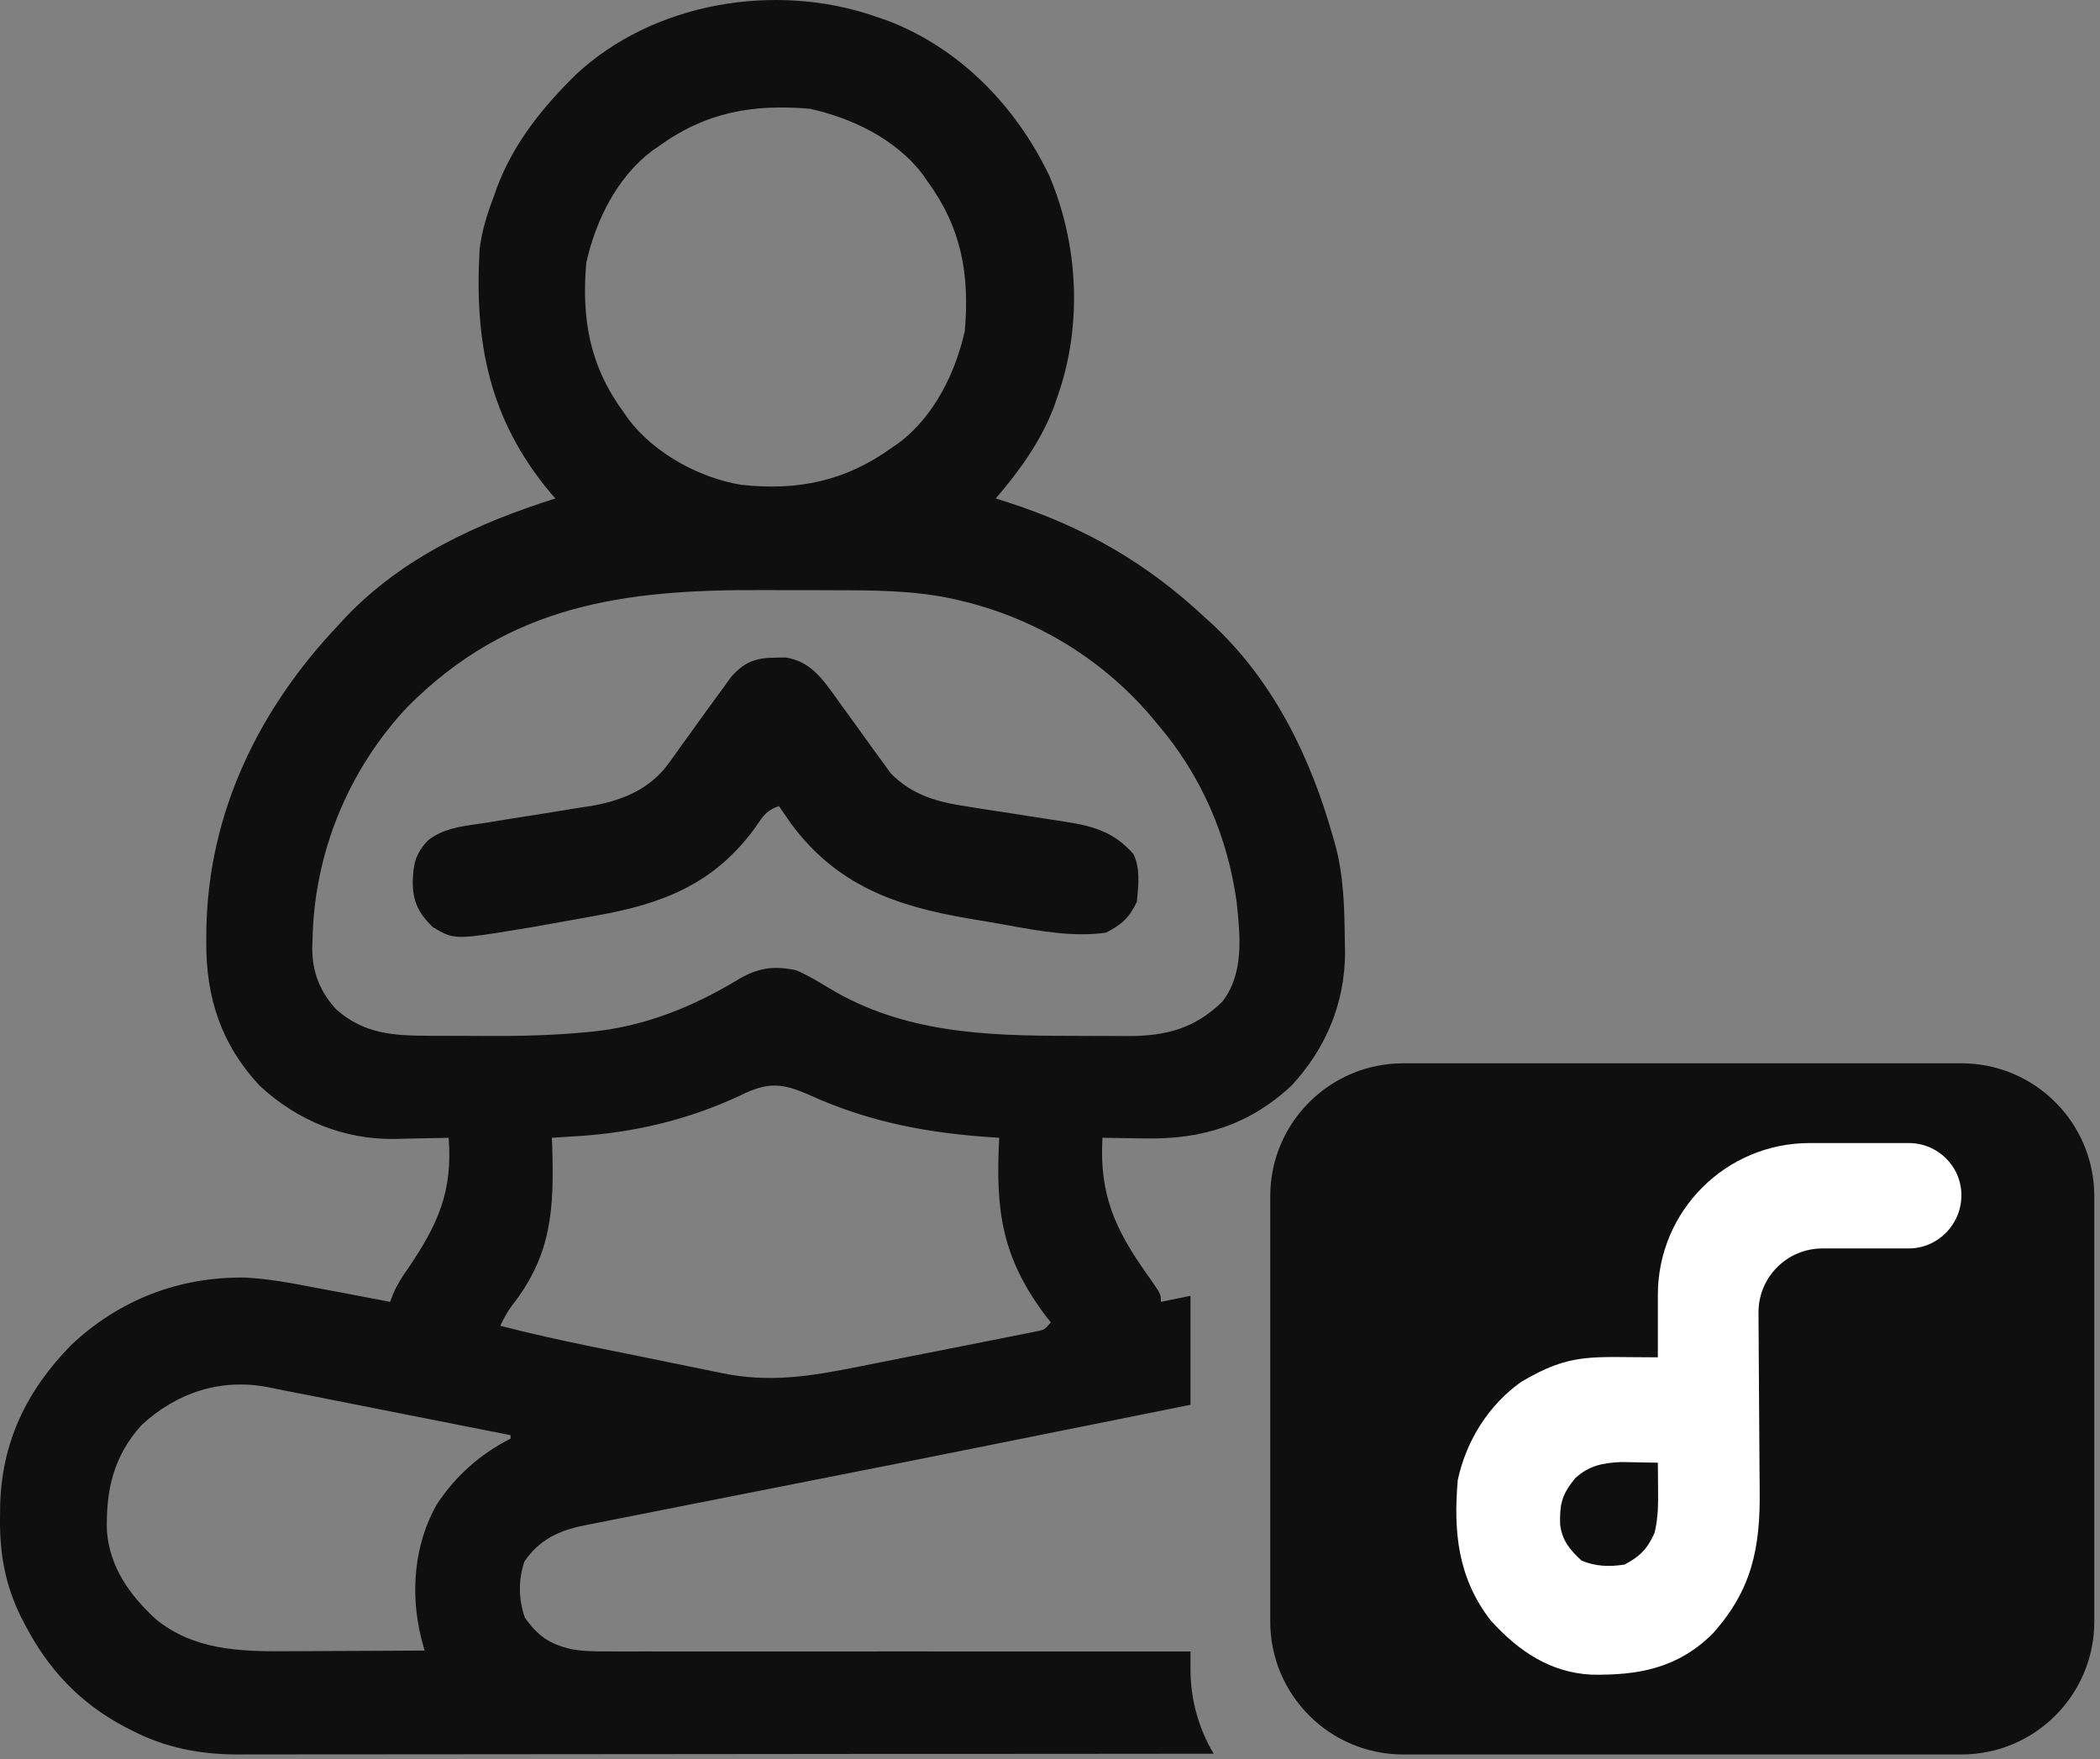 <?xml version="1.0" encoding="UTF-8"?> <svg xmlns="http://www.w3.org/2000/svg" viewBox="0 0 78.786 66" fill="none"><rect x="0" y="0" width="78.786" height="66" fill="#808080" stroke="none"/><path d="M47.656 44.878C47.656 42.124 49.889 39.891 52.643 39.891H73.586C76.339 39.891 78.572 42.124 78.572 44.878V60.834C78.572 63.588 76.339 65.821 73.586 65.821H52.643C49.889 65.821 47.656 63.588 47.656 60.834V44.878Z" fill="#0F0F0F"></path><path d="M62.198 48.577C62.198 45.432 64.747 42.883 67.892 42.883C69.123 42.883 70.361 42.883 71.609 42.883C72.7 42.883 73.586 43.753 73.586 44.845C73.586 45.937 72.7 46.837 71.609 46.837C70.535 46.837 69.458 46.837 68.371 46.837C67.039 46.837 65.962 47.923 65.974 49.255C65.977 49.764 65.98 50.273 65.983 50.782C65.986 51.587 65.991 52.393 65.999 53.199C66.006 53.849 66.01 54.499 66.012 55.149C66.013 55.396 66.015 55.643 66.018 55.89C66.047 58.074 65.726 59.649 64.253 61.289C62.935 62.599 61.439 62.857 59.713 62.827C58.169 62.755 56.956 61.939 55.918 60.781C54.7 59.204 54.524 57.486 54.69 55.534C55.007 54.042 55.859 52.704 57.068 51.844C58.946 50.735 59.661 50.922 62.198 50.922C62.198 50.141 62.198 49.36 62.198 48.577ZM59.093 55.46C58.601 56.068 58.514 56.403 58.53 57.18C58.604 57.801 58.904 58.148 59.336 58.549C59.876 58.771 60.374 58.784 60.947 58.697C61.506 58.408 61.811 58.105 62.073 57.511C62.213 56.949 62.213 56.399 62.206 55.822C62.206 55.731 62.205 55.64 62.204 55.546C62.203 55.322 62.201 55.099 62.198 54.875C61.904 54.868 61.609 54.863 61.314 54.859C61.15 54.856 60.986 54.853 60.817 54.85C60.127 54.885 59.621 54.978 59.093 55.46Z" fill="white"></path><path d="M29.479 24.666L29.088 24.673C28.352 24.674 27.916 24.841 27.427 25.398L27.176 25.747C26.954 26.048 26.733 26.35 26.514 26.653C26.279 26.983 26.043 27.313 25.805 27.64L25.554 27.984L25.321 28.316L25.087 28.636C24.386 29.616 23.309 30.047 22.153 30.241L21.743 30.302C21.3 30.375 20.856 30.448 20.412 30.518C19.954 30.589 19.495 30.662 19.037 30.735L18.161 30.879C18.068 30.893 17.975 30.906 17.883 30.919C17.227 31.013 16.602 31.102 16.058 31.527C15.587 32.02 15.503 32.414 15.485 33.074C15.486 33.824 15.696 34.245 16.227 34.773C16.447 34.907 16.608 35.004 16.782 35.066C17.254 35.235 17.821 35.14 19.928 34.788C20.175 34.744 20.422 34.7 20.669 34.657C21.09 34.583 21.51 34.508 21.93 34.432L22.383 34.348C24.846 33.912 26.776 33.172 28.306 31.086C28.345 31.03 28.381 30.977 28.415 30.927C28.645 30.591 28.781 30.391 29.225 30.244C29.369 30.457 29.514 30.667 29.661 30.877C31.365 33.196 33.574 33.99 36.319 34.456C36.669 34.514 37.02 34.573 37.37 34.634C37.521 34.661 37.673 34.688 37.826 34.716C39.027 34.934 40.283 35.162 41.49 34.99C42.072 34.699 42.369 34.427 42.651 33.835L42.662 33.731C42.716 33.172 42.777 32.545 42.523 32.04C41.797 31.213 41.027 30.995 39.976 30.83C39.718 30.792 39.46 30.752 39.203 30.711C38.787 30.645 38.372 30.581 37.956 30.517C37.541 30.454 37.126 30.391 36.711 30.325L36.315 30.261C35.188 30.098 34.224 29.84 33.412 29.005L33.139 28.625C32.972 28.399 32.806 28.174 32.643 27.945C32.429 27.645 32.213 27.346 31.996 27.046L31.517 26.388L31.291 26.069C30.797 25.389 30.359 24.809 29.479 24.666Z" fill="#0F0F0F"></path><path fill-rule="evenodd" clip-rule="evenodd" d="M33.255 0.758L32.84 0.617C29.105 -0.683 24.502 0.081 21.586 2.816L21.351 3.054C20.204 4.214 19.235 5.482 18.652 7.012L18.51 7.415C18.269 8.046 18.078 8.668 17.994 9.339C17.792 12.841 18.345 15.723 20.64 18.475L20.834 18.701C17.904 19.628 15.11 20.909 12.964 23.16L12.701 23.447C9.712 26.593 7.823 30.475 7.742 34.847L7.739 35.326C7.721 37.419 8.302 39.206 9.764 40.753C11.175 42.046 12.89 42.752 14.805 42.73L15.251 42.717C15.683 42.71 16.116 42.704 16.549 42.693L16.832 42.685C16.987 44.696 16.438 45.925 15.312 47.582C15.083 47.906 14.898 48.195 14.741 48.559L14.638 48.841C13.987 48.714 13.336 48.59 12.684 48.468C12.432 48.422 12.179 48.375 11.927 48.328L11.821 48.308C10.949 48.14 10.076 47.972 9.187 47.93C6.718 47.896 4.467 48.766 2.671 50.461C0.99 52.174 0.055 54.119 0.005 56.518L0.001 56.929C-0.018 58.27 0.191 59.449 0.785 60.659L0.913 60.905C1.787 62.602 2.975 63.884 4.683 64.786L4.947 64.921C6.193 65.564 7.468 65.813 8.866 65.821C9.119 65.819 9.372 65.818 9.625 65.818C10.103 65.82 10.581 65.82 11.059 65.818C11.581 65.816 12.102 65.816 12.623 65.817C13.646 65.818 14.668 65.817 15.691 65.815C16.891 65.813 18.091 65.812 19.292 65.812C21.43 65.812 23.569 65.81 25.708 65.807C27.79 65.804 29.872 65.802 31.954 65.801L33.896 65.801C35.89 65.801 37.883 65.799 39.878 65.798C40.598 65.797 41.317 65.797 42.037 65.796C43.19 65.796 44.342 65.795 45.495 65.793L45.534 65.793C44.981 64.868 44.664 63.786 44.664 62.63V61.958C44.446 61.958 44.229 61.958 44.011 61.958C43.252 61.957 42.493 61.957 41.734 61.958C40.462 61.958 39.19 61.958 37.918 61.957C36.438 61.955 34.958 61.955 33.479 61.956C32.197 61.958 30.915 61.958 29.633 61.958L29.303 61.958C28.65 61.957 27.997 61.957 27.344 61.957C26.616 61.958 25.888 61.959 25.16 61.958C24.892 61.957 24.623 61.957 24.355 61.956C23.982 61.957 23.608 61.958 23.235 61.957L22.896 61.956C22.408 61.958 21.933 61.957 21.452 61.874C20.619 61.683 20.181 61.382 19.688 60.681C19.453 59.991 19.44 59.281 19.672 58.588C20.221 57.771 20.96 57.424 21.898 57.231L22.2 57.173C22.546 57.104 22.892 57.034 23.238 56.967C23.492 56.918 23.746 56.868 23.999 56.817C24.693 56.679 25.387 56.541 26.081 56.405C26.822 56.26 27.563 56.114 28.303 55.967C29.233 55.783 30.162 55.599 31.092 55.416C33.074 55.027 35.056 54.634 37.036 54.235C38.194 54.001 39.352 53.769 40.51 53.537L40.732 53.493C41.455 53.348 42.178 53.204 42.901 53.057C43.488 52.938 44.076 52.819 44.664 52.702V48.614C44.415 48.665 44.157 48.717 43.888 48.773L43.555 48.841C43.555 48.764 43.555 48.708 43.546 48.653C43.52 48.498 43.42 48.356 43.039 47.815C41.82 46.099 41.243 44.806 41.36 42.685C41.737 42.693 42.114 42.699 42.491 42.704L42.958 42.709C45.09 42.755 46.874 42.201 48.453 40.729C49.748 39.334 50.457 37.627 50.463 35.734L50.454 35.278C50.439 34.05 50.414 32.851 50.085 31.659L50.01 31.399C49.175 28.43 47.802 25.596 45.522 23.452L45.233 23.19C43.034 21.128 40.705 19.787 37.837 18.853L37.359 18.701C38.255 17.653 39.047 16.56 39.541 15.266L39.682 14.854C40.617 12.204 40.461 9.15 39.359 6.577C38.111 3.978 36.002 1.793 33.255 0.758ZM24.459 5.661L24.707 5.491C26.48 4.207 28.232 3.898 30.387 4.08C31.97 4.431 33.601 5.217 34.605 6.527L34.777 6.774C36.07 8.536 36.38 10.275 36.197 12.417C35.843 13.989 35.053 15.61 33.734 16.607L33.486 16.778C31.728 18.05 29.947 18.42 27.805 18.188C26.231 17.924 24.566 17.018 23.588 15.741L23.416 15.495C22.123 13.733 21.813 11.993 21.996 9.852C22.349 8.28 23.14 6.659 24.459 5.661ZM11.725 35.254C11.784 32.021 13.057 28.896 15.283 26.525C19.099 22.683 23.401 22.113 28.607 22.138C28.967 22.14 29.327 22.14 29.687 22.14C30.043 22.14 30.4 22.141 30.756 22.141L31.27 22.143C32.736 22.144 34.217 22.148 35.658 22.447L35.93 22.509C38.747 23.148 41.27 24.656 43.149 26.833L43.426 27.166C45.057 29.069 46.053 31.36 46.395 33.835L46.397 33.854C46.53 35.11 46.677 36.513 45.866 37.57C44.841 38.578 43.763 38.865 42.346 38.869L42.004 38.867C41.758 38.867 41.511 38.867 41.264 38.866C40.881 38.864 40.499 38.861 40.116 38.861C36.973 38.861 33.896 38.747 31.135 37.088L31.106 37.071C30.703 36.828 30.304 36.587 29.871 36.4C28.996 36.219 28.419 36.311 27.654 36.771C26 37.769 24.222 38.485 22.29 38.695L21.98 38.725C20.778 38.841 19.582 38.87 18.374 38.866C17.999 38.864 17.624 38.861 17.249 38.861C16.998 38.861 16.747 38.861 16.495 38.86L16.136 38.859C14.803 38.857 13.681 38.804 12.629 37.883C12.008 37.216 11.72 36.487 11.714 35.587L11.725 35.254ZM21.626 42.627C23.778 42.494 25.822 42.013 27.773 41.098C28.816 40.578 29.36 40.627 30.421 41.105C32.646 42.107 34.84 42.514 37.268 42.671L37.488 42.685C37.345 45.381 37.564 47.177 39.26 49.403L39.424 49.611C39.18 49.895 39.18 49.895 38.801 49.965L38.33 50.059C38.056 50.114 37.782 50.169 37.508 50.223C37.311 50.261 37.115 50.3 36.918 50.339C36.506 50.421 36.095 50.503 35.684 50.584C35.15 50.688 34.616 50.793 34.083 50.9C33.667 50.983 33.251 51.066 32.835 51.148L32.236 51.267C30.424 51.628 28.892 51.893 27.052 51.507C26.874 51.47 26.697 51.434 26.519 51.398C26.046 51.303 25.574 51.207 25.102 51.109C24.715 51.029 24.329 50.95 23.942 50.872C23.47 50.777 22.998 50.682 22.526 50.586L22.255 50.531C21.086 50.292 19.924 50.037 18.769 49.739C18.898 49.474 19.021 49.233 19.196 48.995C20.711 47.076 20.787 45.352 20.718 43.009L20.705 42.685C20.922 42.671 21.14 42.658 21.357 42.644L21.626 42.627ZM4.011 57.441C3.972 55.895 4.257 54.626 5.319 53.456C6.63 52.246 8.286 51.7 10.048 52.041L10.318 52.096C10.622 52.155 10.926 52.215 11.23 52.276C11.447 52.319 11.663 52.362 11.88 52.404C12.449 52.516 13.017 52.628 13.585 52.741C14.174 52.858 14.763 52.974 15.352 53.091C16.62 53.341 17.888 53.591 19.156 53.843V53.971C18.006 54.555 17.086 55.373 16.381 56.451C15.534 57.938 15.387 59.792 15.802 61.448L15.928 61.923C15.143 61.929 14.357 61.933 13.572 61.935C13.249 61.936 12.927 61.938 12.604 61.939C12.132 61.942 11.66 61.945 11.188 61.947L10.734 61.948C8.977 61.964 7.24 61.895 5.835 60.737C4.854 59.824 4.12 58.802 4.011 57.441Z" fill="#0F0F0F"></path></svg> 